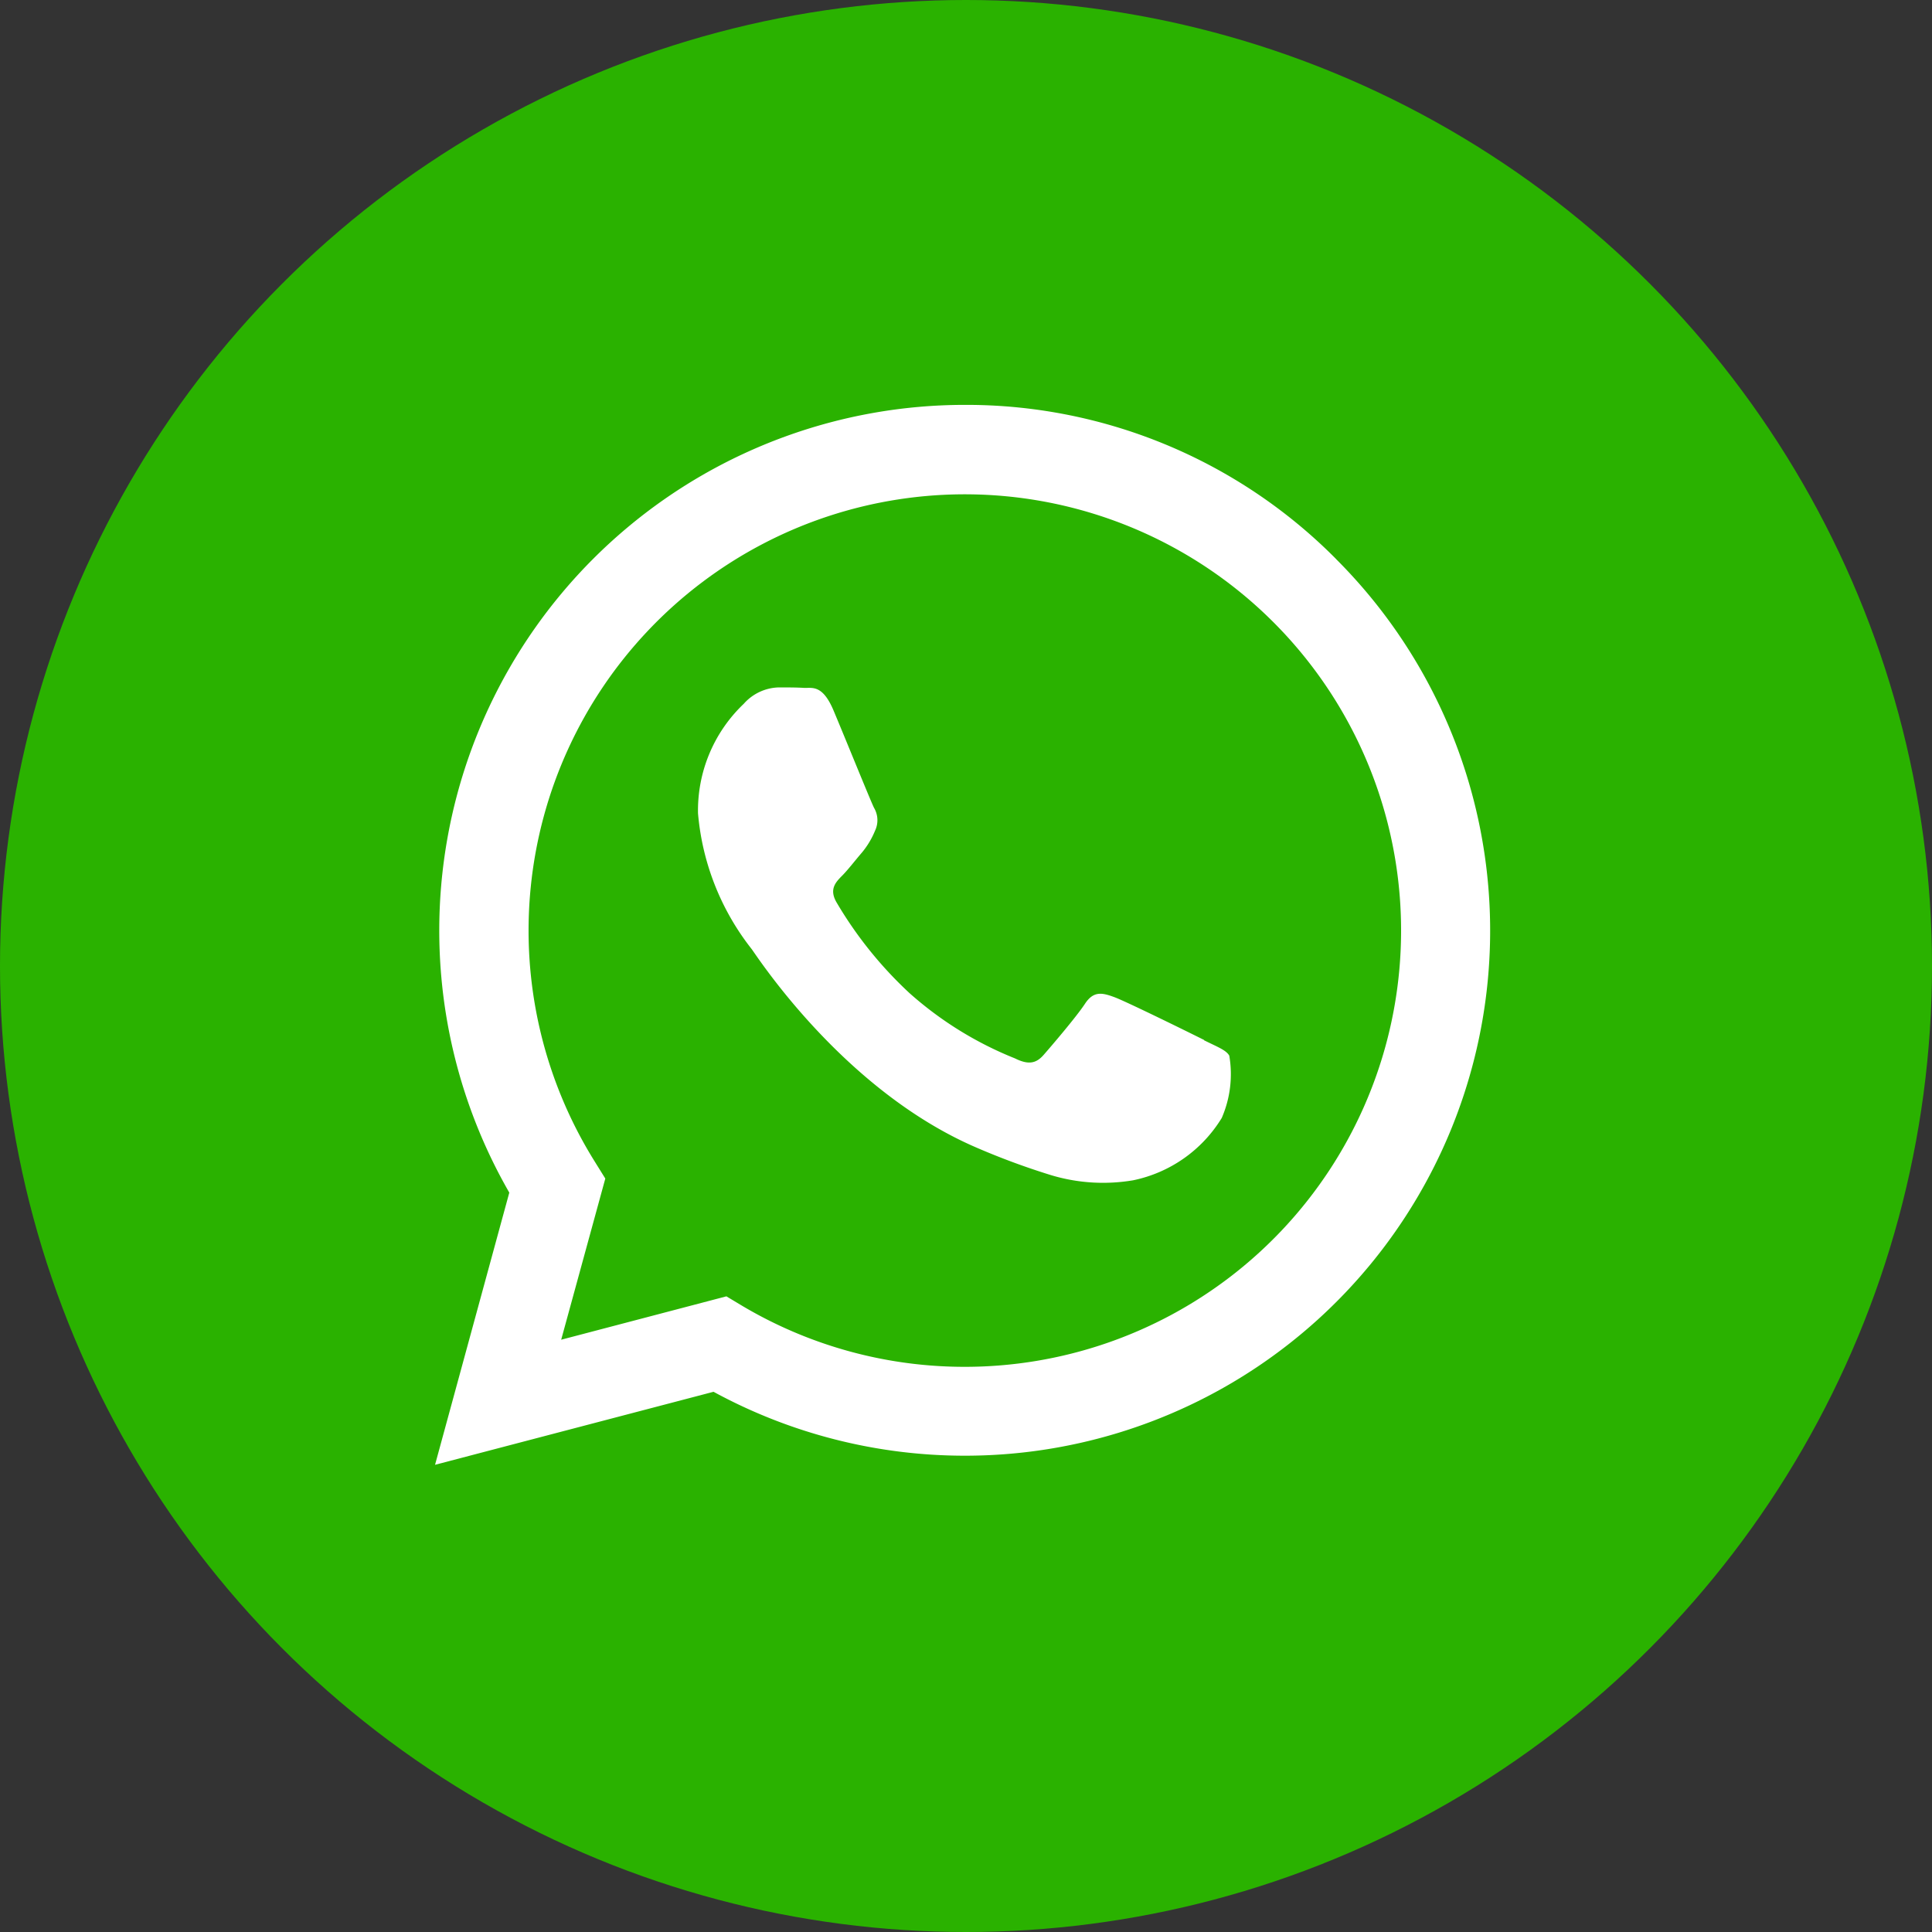 <?xml version="1.0" encoding="UTF-8"?>
<svg xmlns="http://www.w3.org/2000/svg" width="62" height="62" viewBox="0 0 62 62">
  <rect x="0" y="0" width="62" height="62" fill="#333333" stroke="none"/>
  <g id="Group_6459" data-name="Group 6459" transform="translate(-147 -2816)">
    <circle id="Ellipse_7843" data-name="Ellipse 7843" cx="31" cy="31" r="31" transform="translate(147 2816)" fill="#2ab200"></circle>
    <g id="whatsapp" transform="translate(160.961 2828.993)">
      <g id="Group_6458" data-name="Group 6458" transform="translate(0 0)">
        <path id="Path_23797" data-name="Path 23797" d="M28.914,4.945A16.7,16.7,0,0,0,16.994,0,16.867,16.867,0,0,0,2.383,25.279L0,34.014l8.937-2.343a16.865,16.865,0,0,0,8.057,2.051H17A16.85,16.85,0,0,0,28.912,4.945ZM16.994,30.87A13.974,13.974,0,0,1,9.86,28.914l-.51-.306L4.048,30l1.416-5.172-.332-.534A14,14,0,1,1,16.994,30.87ZM24.68,20.381c-.419-.21-2.487-1.229-2.876-1.373s-.67-.21-.946.21-1.091,1.373-1.333,1.648-.493.315-.914.106a11.5,11.5,0,0,1-3.384-2.094,12.852,12.852,0,0,1-2.345-2.917c-.242-.421-.023-.646.187-.857.185-.187.419-.493.629-.736a2.688,2.688,0,0,0,.421-.7.784.784,0,0,0-.032-.738c-.106-.21-.946-2.287-1.3-3.125s-.687-.712-.946-.723c-.242-.015-.525-.015-.808-.015a1.55,1.55,0,0,0-1.125.525,4.72,4.72,0,0,0-1.469,3.516,8.16,8.16,0,0,0,1.722,4.356c.208.283,2.963,4.532,7.192,6.361a23.431,23.431,0,0,0,2.4.889,5.785,5.785,0,0,0,2.649.17,4.363,4.363,0,0,0,2.844-2,3.526,3.526,0,0,0,.242-2c-.1-.179-.387-.283-.808-.493Z" transform="translate(0 0)" fill="#fff"></path>
      </g>
    </g>
  </g>
</svg>
